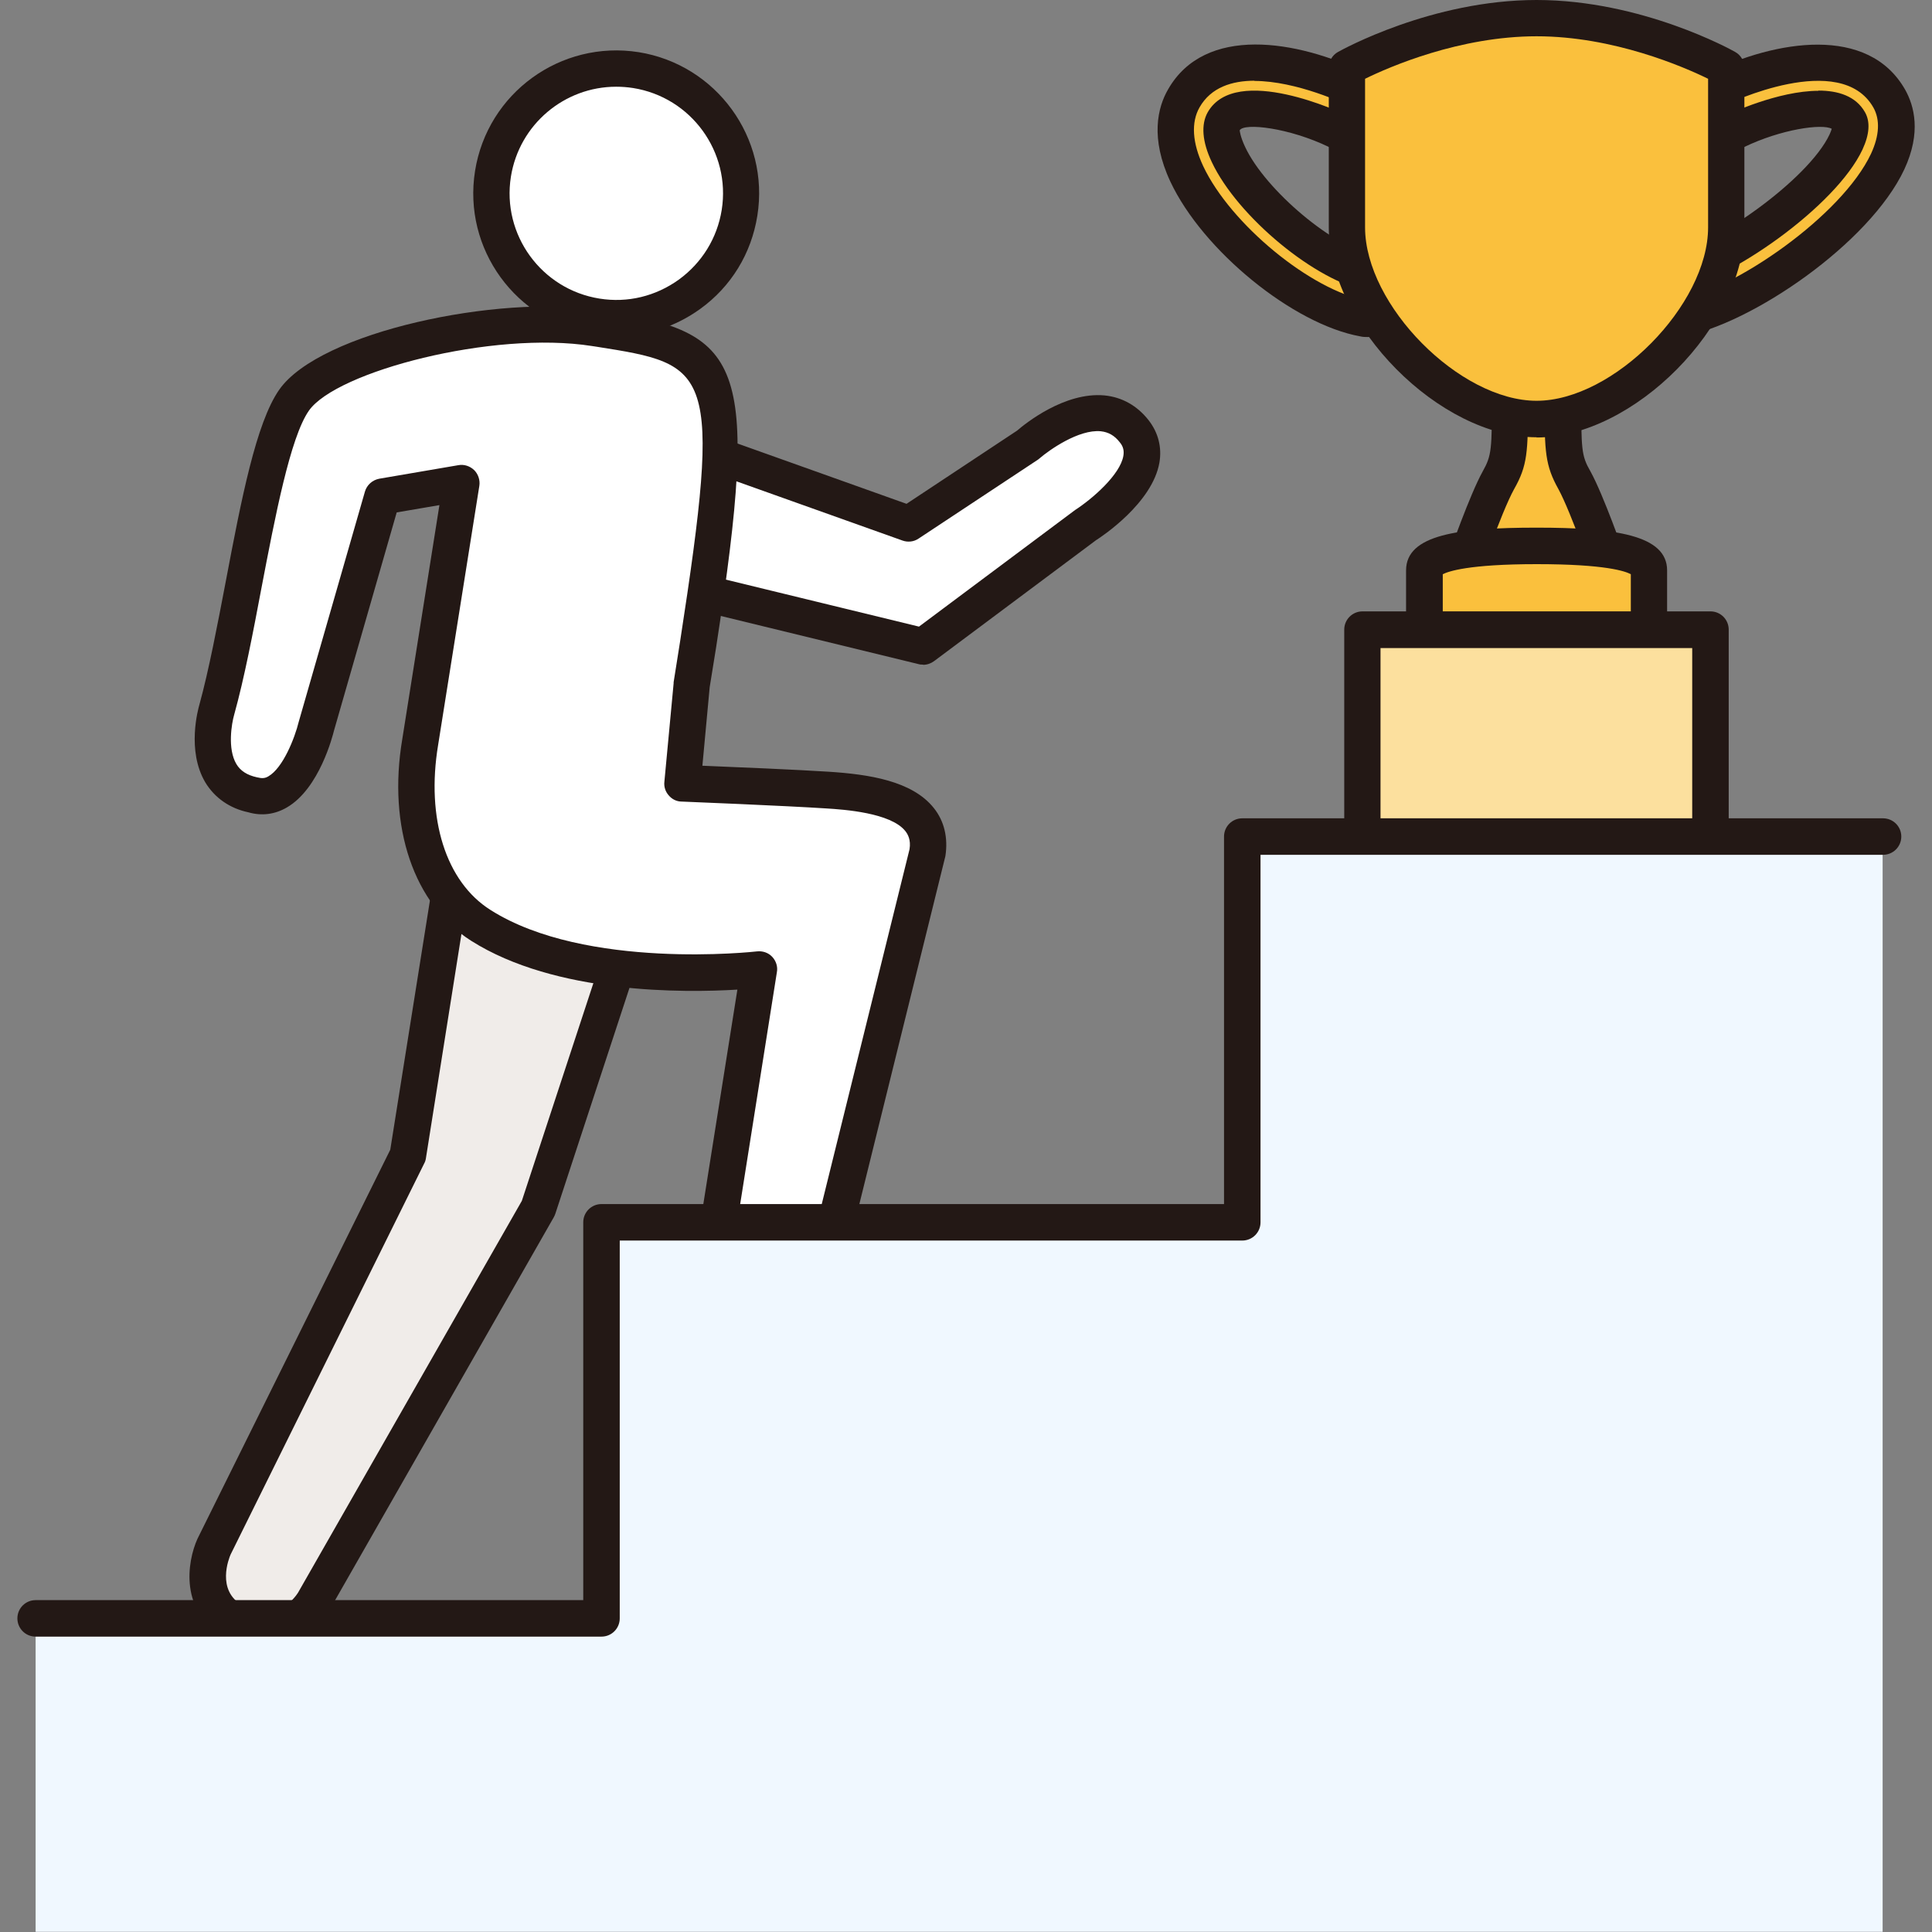 <?xml version="1.0" encoding="UTF-8"?><svg id="_レイヤー_2" xmlns="http://www.w3.org/2000/svg" xmlns:xlink="http://www.w3.org/1999/xlink" viewBox="0 0 90 90"><rect x="0" y="0" width="90" height="90" fill="#808080" stroke="none"/><defs><style>.cls-1{fill:#fff;}.cls-2{fill:#fce09e;}.cls-3{fill:#f0ece9;}.cls-4{fill:#f0f8ff;}.cls-5{clip-path:url(#clippath);}.cls-6{fill:none;}.cls-7{fill:#231815;}.cls-8{fill:#fac03d;}</style><clipPath id="clippath"><rect class="cls-6" width="90" height="90"/></clipPath></defs><g id="chara"><g class="cls-5"><path class="cls-3" d="m20.91,41.75l-1.92,12.07-9.02,18.22s-1.09,2.39.93,3.49c2.33,1.28,3.68-.89,3.68-.89l10.49-18.38,4.77-14.53h-8.93Z"/><path class="cls-7" d="m12.34,76.78c-.56,0-1.18-.15-1.85-.51-2.14-1.17-1.78-3.51-1.29-4.59l8.98-18.12,1.9-11.94c.06-.41.42-.71.83-.71h8.93s0-.01,0-.01c.27,0,.53.13.68.35.16.22.2.5.12.76l-4.77,14.53c-.02.05-.04.11-.07.16l-10.49,18.37c-.46.73-1.52,1.72-2.98,1.72Zm9.3-34.18l-1.8,11.36c-.01.08-.04.17-.08.24l-9.02,18.22c-.06.14-.7,1.68.58,2.38,1.52.84,2.4-.35,2.56-.6l10.43-18.26,4.38-13.33h-7.04Zm-2.64,11.22h0,0Z"/><path class="cls-1" d="m32.53,27.56l10.47,2.55,7.59-5.67s3.76-2.41,2.25-4.36c-1.72-2.22-4.95.64-4.95.64l-5.55,3.67-8.81-3.14-1,6.31Z"/><path class="cls-7" d="m43,30.96c-.07,0-.13,0-.2-.02l-10.47-2.55c-.43-.1-.7-.52-.63-.95l1-6.31c.04-.25.19-.47.4-.59.22-.13.48-.15.72-.07l8.41,3,5.15-3.41c.37-.32,2.21-1.81,4.07-1.64.82.08,1.53.48,2.06,1.16.45.58.62,1.26.5,1.97-.33,1.89-2.69,3.45-2.96,3.62l-7.54,5.63c-.15.11-.33.17-.51.17Zm-9.52-4.04l9.33,2.27,7.27-5.43c.82-.53,2.1-1.65,2.25-2.52.04-.24,0-.44-.17-.64-.24-.31-.52-.47-.88-.51-1.03-.1-2.41.88-2.85,1.26-.03.03-.06.05-.09.07l-5.55,3.67c-.22.15-.5.18-.75.09l-7.85-2.8-.72,4.53Z"/><path class="cls-1" d="m34.45,9.91c-.5,3.17-3.48,5.33-6.65,4.83-3.17-.5-5.33-3.48-4.83-6.65.5-3.17,3.48-5.33,6.65-4.83,3.17.5,5.33,3.48,4.83,6.65Z"/><path class="cls-7" d="m28.72,15.66c-.35,0-.7-.03-1.06-.08-3.63-.58-6.11-3.99-5.53-7.62.58-3.63,3.99-6.1,7.62-5.53,3.62.58,6.11,3.99,5.53,7.62-.28,1.76-1.22,3.3-2.66,4.34-1.15.83-2.5,1.27-3.9,1.27Zm-.02-11.62c-2.4,0-4.51,1.75-4.9,4.19-.43,2.7,1.42,5.25,4.13,5.68,1.31.21,2.62-.11,3.7-.89,1.07-.78,1.78-1.93,1.99-3.24.43-2.7-1.42-5.25-4.13-5.68-.26-.04-.52-.06-.78-.06Z"/><path class="cls-1" d="m32.21,31.92l.3-1.89c2.13-13.81,1.05-13.82-4.8-14.74-4.72-.75-12.48,1.16-14.02,3.36-1.54,2.2-2.36,9.92-3.6,14.42,0,0-1.01,3.39,1.7,3.97,2.03.58,2.95-3.23,2.95-3.23l3.07-10.67,3.68-.63-1.92,12.07c-.58,3.46.24,6.9,2.82,8.54,4.76,3.02,12.96,2.06,12.96,2.06l-2.06,12.96,5.15.82,4.75-19.18c.4-2.49-2.79-2.83-4.64-2.95-1.85-.12-6.76-.32-6.76-.32l.43-4.58Z"/><path class="cls-7" d="m38.44,59.8s-.09,0-.13-.01l-5.15-.82c-.46-.07-.78-.51-.7-.97l1.89-11.9c-2.46.15-8.47.22-12.41-2.28-2.66-1.69-3.89-5.29-3.2-9.39l1.73-10.9-1.99.34-2.92,10.16c-.06.24-.68,2.7-2.19,3.58-.56.33-1.18.41-1.8.23-.86-.18-1.57-.67-2.01-1.4-.87-1.48-.33-3.41-.27-3.62.44-1.6.84-3.71,1.23-5.75.72-3.8,1.41-7.38,2.49-8.92,1.9-2.71,10.24-4.43,14.84-3.71l.2.03c6.5,1.03,7.39,2.18,5.31,15.68l-.3,1.86-.34,3.66c1.51.06,4.51.19,5.89.28,1.85.12,3.88.42,4.89,1.69.49.61.67,1.39.54,2.24l-4.76,19.25c-.09.38-.44.64-.82.64Zm-4.18-2.37l3.55.56,4.56-18.43c.07-.44-.08-.7-.2-.85-.68-.85-2.86-1-3.68-1.05-1.82-.12-6.69-.32-6.74-.32-.23,0-.45-.11-.6-.29-.15-.17-.23-.4-.2-.64l.43-4.58s0-.04,0-.05l.3-1.89c1.98-12.81,1.42-12.9-3.9-13.74l-.2-.03c-4.63-.73-11.92,1.19-13.19,3.01-.87,1.24-1.58,4.97-2.21,8.26-.39,2.07-.8,4.21-1.27,5.9-.12.41-.32,1.59.1,2.3.19.32.5.52.96.62.24.06.38.05.54-.05.67-.39,1.22-1.77,1.41-2.55l3.08-10.71c.09-.31.35-.54.67-.6l3.68-.63c.27-.05.54.04.74.23.19.19.28.47.24.73l-1.92,12.07c-.57,3.43.36,6.38,2.44,7.69,4.44,2.82,12.33,1.94,12.41,1.93.27-.03.53.06.71.25.18.19.27.46.22.72l-1.92,12.13Z"/><path class="cls-8" d="m78.01,14.86c-.51,0-.96-.37-1.05-.88-.1-.58.28-1.14.87-1.24,2.33-.42,7.03-3.71,8.16-6.12.2-.43.26-.78.15-.96-.7-1.23-3.91-.22-5.26.44-.53.26-1.17.03-1.43-.5-.26-.53-.04-1.17.5-1.43.63-.3,6.18-2.87,8.06.44.33.57.58,1.54-.07,2.93-1.47,3.14-6.73,6.78-9.73,7.32-.06.01-.13.02-.19.02Z"/><path class="cls-7" d="m78.01,15.7c-.93,0-1.72-.67-1.89-1.58-.09-.5.02-1.01.32-1.43.29-.42.73-.7,1.24-.79,2.06-.37,6.55-3.51,7.55-5.64.05-.11.08-.2.1-.26-.45-.25-2.36.02-4.08.85-.95.46-2.1.06-2.56-.89-.46-.95-.06-2.1.89-2.56,3.15-1.53,7.45-2.25,9.17.78.42.75.76,1.99-.04,3.71-1.61,3.44-7.13,7.22-10.35,7.79-.12.02-.23.03-.34.03Zm6.7-11.48c.91,0,1.74.25,2.17,1.01.25.44.21,1.03-.12,1.74-1.24,2.65-6.22,6.13-8.78,6.59-.08.01-.12.06-.15.09-.02.03-.05.09-.04.17.02.12.13.19.22.19h.04c2.75-.49,7.76-3.97,9.11-6.85.39-.84.43-1.58.11-2.15-1.53-2.69-6.74-.2-6.96-.09-.11.05-.16.19-.1.3.05.11.19.16.3.11.03-.02,2.31-1.1,4.2-1.1Z"/><path class="cls-8" d="m63.71,14.86c-.06,0-.13,0-.19-.02-2.85-.51-6.85-3.78-8.23-6.73-.8-1.71-.52-2.85-.14-3.52,1.88-3.31,7.44-.74,8.06-.44.53.26.76.9.5,1.43-.26.53-.9.75-1.43.5-1.35-.65-4.56-1.67-5.26-.44-.18.31-.1.87.22,1.55,1.08,2.3,4.51,5.15,6.67,5.53.58.1.97.66.87,1.24-.09.52-.54.88-1.05.88Z"/><path class="cls-7" d="m63.71,15.7c-.11,0-.22,0-.34-.03-3.12-.56-7.34-3.99-8.85-7.21-.95-2.03-.59-3.46-.11-4.29,1.72-3.02,6.01-2.31,9.17-.78.46.22.81.61.98,1.1.17.48.14,1-.09,1.47-.46.95-1.61,1.35-2.56.89-1.86-.9-3.96-1.14-4.16-.78,0,.01.02.28.25.77.95,2.03,4.17,4.73,6.05,5.06.5.09.94.37,1.24.79.29.42.41.93.32,1.43-.16.92-.96,1.58-1.89,1.58Zm-5.26-11.94c-1.06,0-2.04.31-2.57,1.24-.4.7-.34,1.65.17,2.74,1.27,2.7,5.04,5.8,7.62,6.26h.04c.09,0,.2-.06.22-.18.01-.08-.01-.13-.04-.17-.02-.04-.07-.08-.15-.09-2.42-.43-6.09-3.46-7.29-6.01-.45-.95-.51-1.75-.19-2.32,1.32-2.31,6.32.07,6.37.09.11.05.25,0,.3-.1.03-.07.02-.13.01-.17-.01-.04-.05-.1-.12-.13-.14-.07-2.41-1.15-4.39-1.15Z"/><path class="cls-8" d="m74.89,26.21s-.97-2.81-1.55-3.83-.54-1.49-.54-4.52h-2.46c0,3.03.04,3.5-.54,4.52s-1.55,3.83-1.55,3.83h6.63Z"/><path class="cls-7" d="m74.89,27.06h-6.63c-.27,0-.53-.13-.69-.36-.16-.22-.2-.51-.11-.77.04-.12,1.01-2.89,1.61-3.97.42-.75.43-1.01.43-3.58v-.53c0-.47.38-.85.85-.85h2.46c.47,0,.85.38.85.85v.52c0,2.58,0,2.84.43,3.59.6,1.08,1.57,3.85,1.61,3.97.09.26.05.54-.11.77-.16.22-.42.36-.69.36Zm-5.43-1.69h4.22c-.34-.92-.79-2.05-1.08-2.58-.62-1.11-.65-1.73-.65-4.09h-.77c0,2.36-.02,2.98-.65,4.09-.29.52-.74,1.65-1.08,2.58Z"/><path class="cls-8" d="m80.41,3.16v7.44c0,4.09-4.75,8.93-8.84,8.93s-8.84-4.84-8.84-8.93V3.16s4.11-2.31,8.84-2.31,8.84,2.31,8.84,2.31Z"/><path class="cls-7" d="m71.58,20.37c-4.52,0-9.68-5.21-9.68-9.78V3.16c0-.31.16-.59.43-.74.18-.1,4.36-2.42,9.25-2.42s9.08,2.32,9.25,2.42c.27.15.43.43.43.74v7.44c0,4.57-5.16,9.78-9.68,9.78Zm-7.99-16.7v6.92c0,3.63,4.41,8.08,7.99,8.08s7.99-4.46,7.99-8.08V3.67c-1.14-.56-4.41-1.98-7.99-1.98s-6.85,1.42-7.99,1.98Z"/><path class="cls-8" d="m66.35,29.34v-2.77c0-.62,1.14-1.15,5.23-1.15s5.23.53,5.23,1.15v2.77h-10.46Z"/><path class="cls-7" d="m76.81,30.19h-10.46c-.47,0-.85-.38-.85-.85v-2.77c0-1.66,2.43-1.99,6.08-1.99s6.08.34,6.08,1.99v2.77c0,.47-.38.85-.85.85Zm-9.61-1.69h8.77v-1.75c-.25-.14-1.19-.47-4.38-.47s-4.13.34-4.38.47v1.75Z"/><rect class="cls-2" x="63.47" y="29.34" width="16.21" height="9.65"/><path class="cls-7" d="m79.68,39.83h-16.21c-.47,0-.85-.38-.85-.85v-9.65c0-.47.38-.85.85-.85h16.21c.47,0,.85.38.85.85v9.65c0,.47-.38.85-.85.85Zm-15.37-1.69h14.52v-7.95h-14.52v7.95Z"/><polygon class="cls-4" points="87.7 38.99 57.86 38.99 57.86 56.91 28.01 56.91 28.01 75.31 1.66 75.31 1.66 89.99 87.7 89.99 87.7 38.99"/><path class="cls-7" d="m28.01,76.24H1.66c-.47,0-.85-.38-.85-.85s.38-.85.85-.85h25.51v-17.6c0-.47.38-.85.85-.85h29v-17.12c0-.47.38-.85.85-.85h29.85c.47,0,.85.38.85.85s-.38.85-.85.85h-29v17.12c0,.47-.38.85-.85.85h-29v17.6c0,.47-.38.85-.85.85Z"/></g></g></svg>